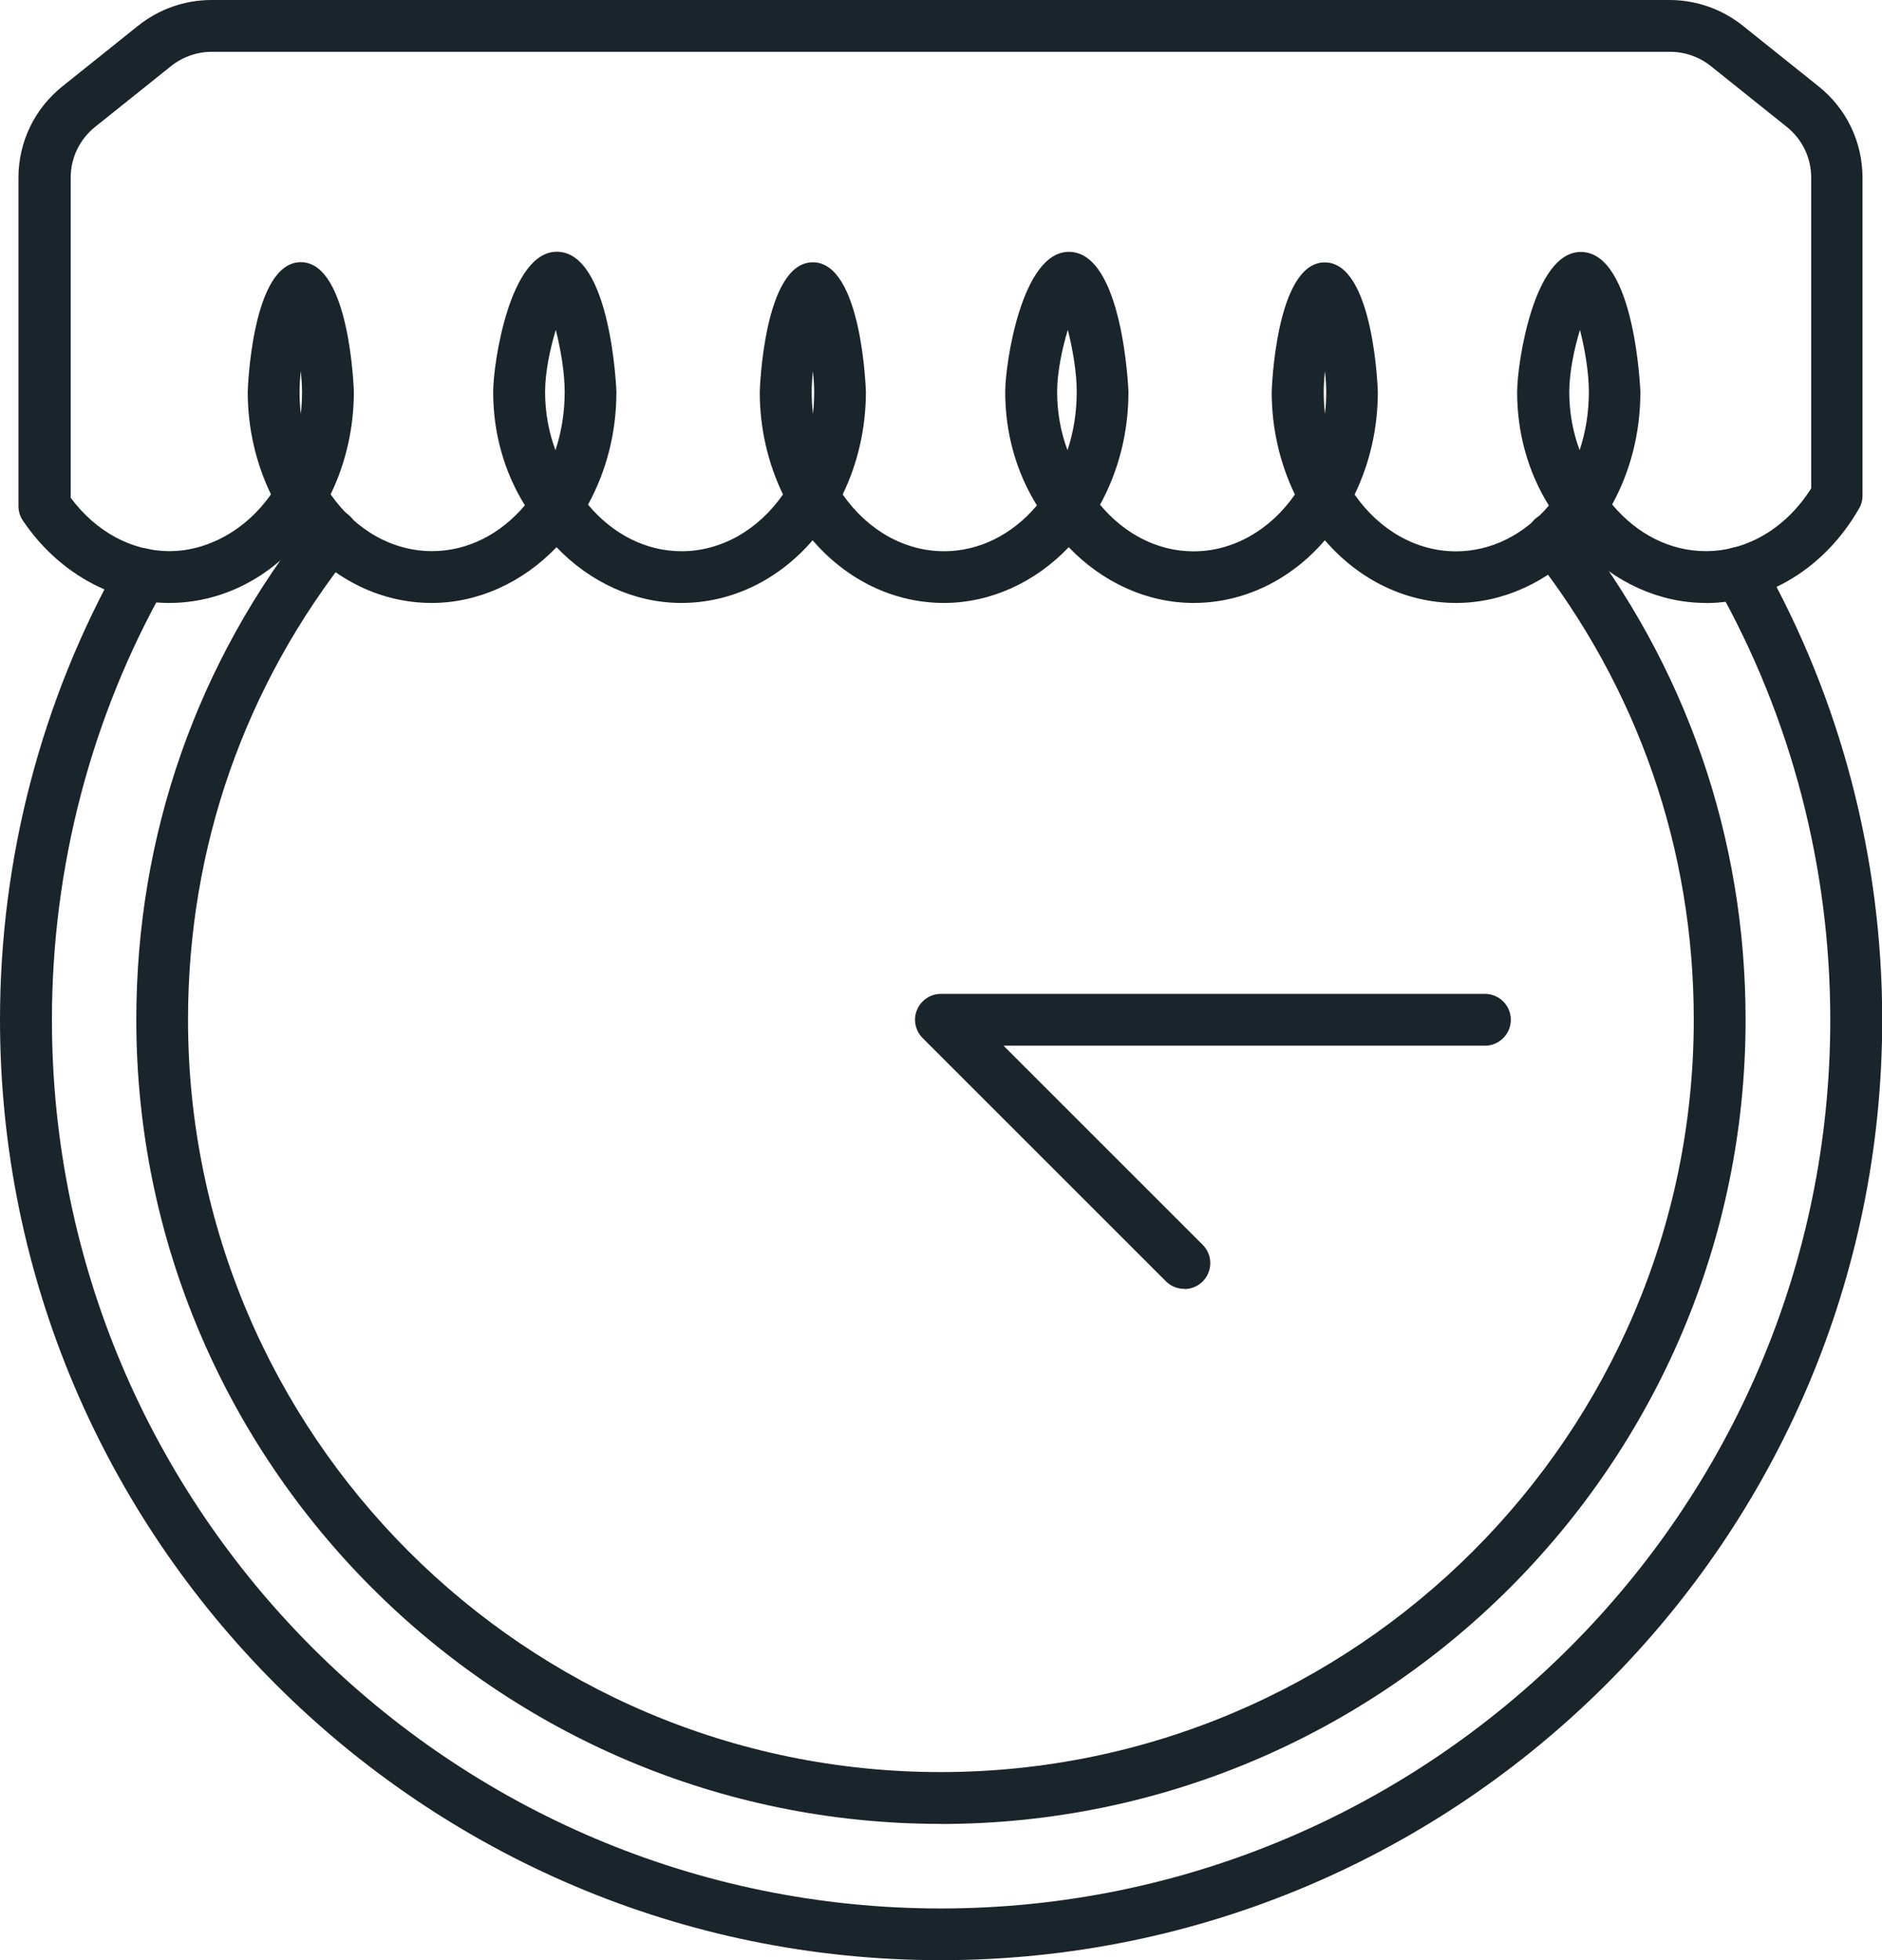 <?xml version="1.0" encoding="UTF-8"?>
<svg id="uuid-2bf78ecf-0566-4b9b-adcf-de3a0322daab" data-name="Layer 1" xmlns="http://www.w3.org/2000/svg" viewBox="0 0 181.57 189.14">
  <defs>
    <style>
      .uuid-c88d2cfa-eef8-4026-aaef-1d4caaf664af {
        fill: #19252a;
      }
    </style>
  </defs>
  <path class="uuid-c88d2cfa-eef8-4026-aaef-1d4caaf664af" d="M90.75,175.99c-42.79,0-77.6-34.81-77.6-77.6,0-17.78,5.85-34.51,16.92-48.36.86-1.08,2.43-1.25,3.51-.39,1.08.86,1.25,2.44.39,3.51-10.35,12.96-15.83,28.6-15.83,45.24,0,40.03,32.57,72.6,72.6,72.6s72.67-32.57,72.67-72.6c0-16.46-5.39-32-15.58-44.93-.85-1.08-.67-2.66.42-3.51,1.08-.85,2.66-.67,3.51.42,10.89,13.83,16.65,30.43,16.65,48.03,0,42.79-34.84,77.6-77.67,77.6Z"/>
  <path class="uuid-c88d2cfa-eef8-4026-aaef-1d4caaf664af" d="M90.75,189.14C40.71,189.14,0,148.43,0,98.39c0-15.53,3.99-30.83,11.54-44.22.68-1.2,2.2-1.63,3.41-.95,1.2.68,1.63,2.2.95,3.41-7.13,12.65-10.89,27.09-10.89,41.77,0,47.28,38.47,85.75,85.75,85.75s85.82-38.47,85.82-85.75c0-14.74-3.79-29.22-10.96-41.9-.68-1.2-.26-2.73.95-3.41,1.2-.68,2.73-.26,3.41.94,7.59,13.42,11.61,28.76,11.61,44.36,0,50.04-40.74,90.75-90.82,90.75Z"/>
  <path class="uuid-c88d2cfa-eef8-4026-aaef-1d4caaf664af" d="M114.25,124.36c-.64,0-1.28-.24-1.77-.73l-23.47-23.47c-.71-.71-.93-1.79-.54-2.72.39-.93,1.3-1.54,2.31-1.54h52.48c1.38,0,2.5,1.12,2.5,2.5s-1.12,2.5-2.5,2.5h-46.44l19.21,19.21c.98.98.98,2.56,0,3.54-.49.49-1.13.73-1.77.73Z"/>
  <path class="uuid-c88d2cfa-eef8-4026-aaef-1d4caaf664af" d="M164.57,58.18c-4.46,0-8.78-1.97-12.04-5.38-3.26,3.41-7.58,5.38-12.04,5.38-4.84,0-9.37-2.21-12.67-6.05-3.3,3.84-7.83,6.05-12.67,6.05-4.46,0-8.78-1.97-12.04-5.38-3.26,3.42-7.58,5.38-12.04,5.38-4.84,0-9.37-2.21-12.67-6.05-3.3,3.84-7.83,6.05-12.67,6.05-4.46,0-8.78-1.97-12.04-5.38-3.26,3.41-7.58,5.38-12.04,5.38-4.84,0-9.37-2.21-12.67-6.05-3.29,3.84-7.83,6.05-12.67,6.05-5.48,0-10.76-2.98-14.11-7.96-.28-.41-.42-.9-.42-1.39v-31.67c0-3.45,1.54-6.66,4.23-8.82l7.32-5.86c2-1.6,4.5-2.48,7.06-2.48h140.69c2.56,0,5.06.88,7.06,2.48l7.32,5.86c2.69,2.15,4.23,5.37,4.23,8.82v30.66c0,.44-.11.87-.33,1.24-3.28,5.72-8.82,9.13-14.83,9.13ZM155.54,48.68c2.4,2.88,5.62,4.5,9.03,4.5,4.01,0,7.77-2.25,10.17-6.06v-29.97c0-1.92-.86-3.71-2.36-4.91l-7.32-5.86c-1.11-.89-2.51-1.38-3.93-1.38H20.43c-1.42,0-2.82.49-3.93,1.38l-7.32,5.86c-1.5,1.2-2.36,2.99-2.36,4.91v30.88c2.44,3.28,5.88,5.15,9.54,5.15s7.38-2.03,9.78-5.48c-1.47-3.04-2.24-6.43-2.24-9.89,0-.12.38-12.51,5.12-12.51s5.12,12.38,5.12,12.51c0,3.46-.77,6.85-2.24,9.89,2.41,3.46,5.98,5.48,9.78,5.48,3.38,0,6.57-1.59,8.96-4.42-2.01-3.24-3.06-6.99-3.06-10.95,0-2.75,1.6-13.52,6.14-13.52,5.23,0,5.75,13.39,5.75,13.52,0,3.89-.94,7.61-2.74,10.88,2.4,2.88,5.62,4.5,9.03,4.5,3.8,0,7.38-2.03,9.78-5.48-1.47-3.04-2.24-6.43-2.24-9.89,0-.12.38-12.51,5.12-12.51s5.12,12.38,5.12,12.51c0,3.46-.77,6.85-2.24,9.89,2.41,3.46,5.98,5.48,9.78,5.48,3.38,0,6.57-1.59,8.96-4.42-2.01-3.24-3.06-6.99-3.06-10.95,0-2.75,1.6-13.52,6.14-13.52,5.23,0,5.75,13.39,5.75,13.52,0,3.89-.94,7.61-2.74,10.88,2.4,2.88,5.62,4.5,9.02,4.5,3.8,0,7.38-2.03,9.78-5.48-1.47-3.04-2.24-6.43-2.24-9.89,0-.12.38-12.51,5.12-12.51s5.12,12.38,5.12,12.51c0,3.46-.77,6.85-2.24,9.89,2.41,3.46,5.98,5.48,9.78,5.48,3.38,0,6.57-1.59,8.96-4.42-2.01-3.24-3.06-6.99-3.06-10.95,0-2.75,1.6-13.52,6.14-13.52,5.23,0,5.75,13.39,5.75,13.52,0,3.89-.94,7.61-2.74,10.88ZM152.43,31.83c-.55,1.81-1.03,4.1-1.03,5.97,0,1.98.34,3.88,1,5.64.59-1.78.89-3.68.89-5.64,0-1.85-.39-4.14-.86-5.97ZM103.02,31.83c-.55,1.81-1.03,4.1-1.03,5.97,0,1.98.34,3.88,1,5.64.59-1.78.89-3.68.89-5.64,0-1.85-.39-4.14-.86-5.97ZM53.62,31.83c-.55,1.81-1.03,4.1-1.03,5.97,0,1.97.34,3.88,1,5.64.59-1.78.89-3.68.89-5.64,0-1.85-.39-4.14-.86-5.97ZM127.83,35.81c-.08.69-.12,1.37-.12,2,0,.71.04,1.42.12,2.13.08-.7.12-1.41.12-2.13,0-.63-.05-1.31-.12-2ZM29.02,35.81c-.08.69-.12,1.37-.12,2,0,.71.04,1.42.12,2.13.08-.7.12-1.41.12-2.13,0-.63-.05-1.31-.12-2ZM78.43,35.81c-.08.69-.12,1.37-.12,2,0,.71.04,1.42.12,2.13.08-.7.12-1.41.12-2.13,0-.63-.05-1.31-.12-2Z"/>
</svg>